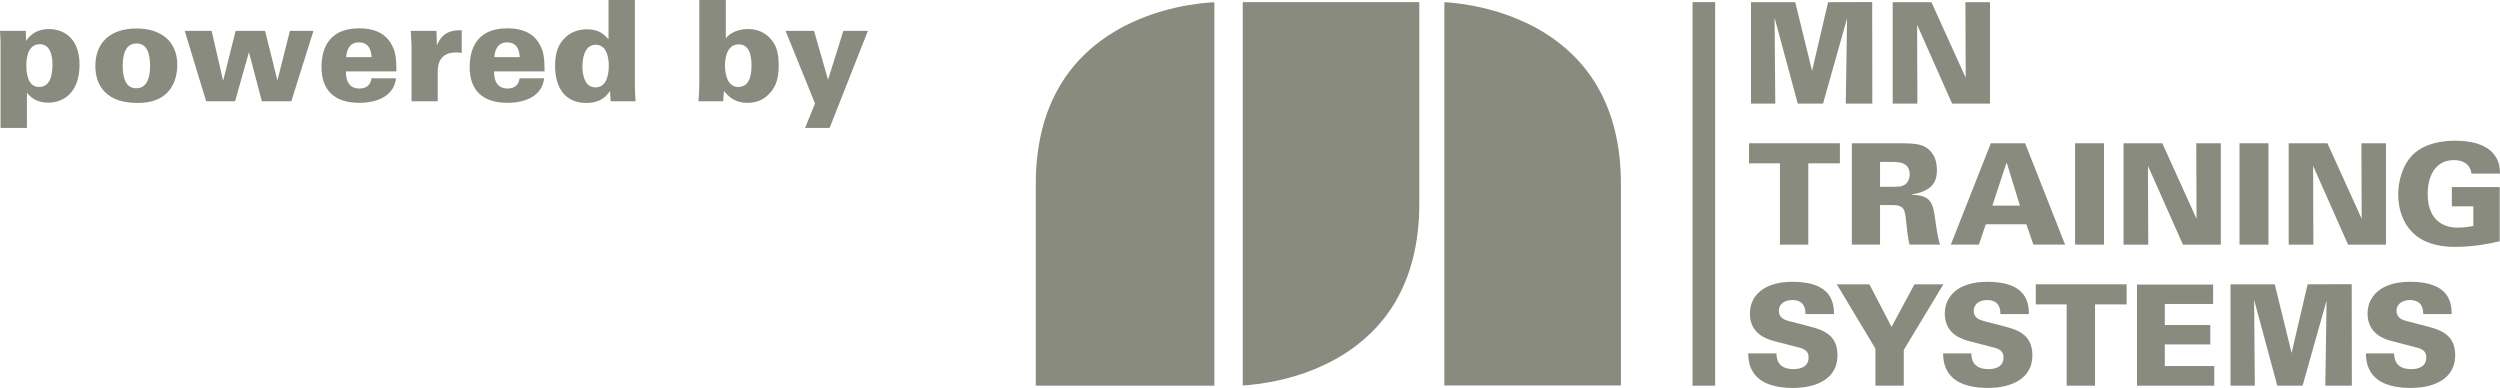 <?xml version="1.0" standalone="no"?><!-- Generator: Gravit.io --><svg xmlns="http://www.w3.org/2000/svg" xmlns:xlink="http://www.w3.org/1999/xlink" style="isolation:isolate" viewBox="0 0 500 77.6" width="500" height="77.6"><defs><clipPath id="_clipPath_alGsNtq579Qlyysg5lE8qwqlGYi4quZl"><rect width="500" height="77.6"/></clipPath></defs><g clip-path="url(#_clipPath_alGsNtq579Qlyysg5lE8qwqlGYi4quZl)"><clipPath id="_clipPath_uMUFwe7VhBFVeHrGvdUXEpGwL8yGGNKZ"><path d=" M 0 0 L 0 77.588 L 500 77.588 L 500 0 L 0 0 Z " fill="rgb(255,255,255)"/></clipPath><g clip-path="url(#_clipPath_uMUFwe7VhBFVeHrGvdUXEpGwL8yGGNKZ)"><path d=" M 248.55 77.097 C 254.561 76.753 283.863 73.408 283.863 40.739 L 283.863 0.429 L 248.55 0.429 L 248.55 77.097 Z " fill="rgb(138,139,127)"/></g><clipPath id="_clipPath_F4BHezfNQtztLmAVnt9yu4uDzgxrYPzo"><path d=" M 0 0 L 0 77.588 L 500 77.588 L 500 0 L 0 0 Z " fill="rgb(255,255,255)"/></clipPath><g clip-path="url(#_clipPath_F4BHezfNQtztLmAVnt9yu4uDzgxrYPzo)"><path d=" M 207.154 36.829 L 207.154 77.139 L 242.875 77.139 L 242.875 0.45 C 237.963 0.663 207.154 3.329 207.154 36.829 Z " fill="rgb(138,139,127)"/></g><clipPath id="_clipPath_4BAzGhgfId6VJ4hRaSg2NmXtjg65M5Uj"><path d=" M 0 0 L 0 77.588 L 500 77.588 L 500 0 L 0 0 Z " fill="rgb(255,255,255)"/></clipPath><g clip-path="url(#_clipPath_4BAzGhgfId6VJ4hRaSg2NmXtjg65M5Uj)"><path d=" M 288.873 0.429 L 288.873 77.097 L 324.186 77.097 L 324.186 36.787 C 324.186 4.12 294.884 0.773 288.873 0.429 Z " fill="rgb(138,139,127)"/></g><clipPath id="_clipPath_UXQvLYlzA7Bju0PGOiw52zUtwOUGQRdI"><path d=" M 0 0 L 0 77.588 L 500 77.588 L 500 0 L 0 0 Z " fill="rgb(255,255,255)"/></clipPath><g clip-path="url(#_clipPath_UXQvLYlzA7Bju0PGOiw52zUtwOUGQRdI)"><path d=" M 338.508 77.138 L 343.031 77.138 L 343.031 0.424 L 338.508 0.424 L 338.508 77.138 Z " fill="rgb(138,139,127)"/></g><clipPath id="_clipPath_SB0l68tHGR4DA2KprtWArt8kLbL51P4b"><path d=" M 0 0 L 0 77.588 L 500 77.588 L 500 0 L 0 0 Z " fill="rgb(255,255,255)"/></clipPath><g clip-path="url(#_clipPath_SB0l68tHGR4DA2KprtWArt8kLbL51P4b)"><path d=" M 361.603 65.203 L 357.811 64.22 C 356.996 63.995 355.761 63.63 355.761 62.141 C 355.761 60.934 356.8 60.007 358.429 60.007 C 361.125 60.007 361.097 62.198 361.097 62.815 L 366.798 62.815 C 366.77 60.653 366.433 56.356 358.513 56.356 C 352.447 56.356 349.976 59.417 349.976 62.703 C 349.976 66.944 353.599 67.899 355.002 68.264 L 359.973 69.556 C 361.322 69.921 361.715 70.567 361.715 71.522 C 361.715 73.824 359.187 73.824 358.71 73.824 C 355.368 73.824 355.312 71.494 355.283 70.679 L 349.639 70.679 C 349.666 71.55 349.695 73.544 351.183 75.173 C 353.037 77.251 356.435 77.588 358.541 77.588 C 363.624 77.588 367.5 75.566 367.5 71.044 C 367.5 66.747 364.298 65.905 361.603 65.203 Z " fill="rgb(138,139,127)"/></g><clipPath id="_clipPath_qxY0Jk948w87WoCzeh6On2mZ9GBcgwK0"><path d=" M 0 0 L 0 77.588 L 500 77.588 L 500 0 L 0 0 Z " fill="rgb(255,255,255)"/></clipPath><g clip-path="url(#_clipPath_qxY0Jk948w87WoCzeh6On2mZ9GBcgwK0)"><path d=" M 382.89 56.862 L 378.312 65.371 L 373.875 56.862 L 367.359 56.862 L 375.083 69.724 L 375.083 77.138 L 380.756 77.138 L 380.756 69.977 L 388.676 56.862 L 382.89 56.862 Z " fill="rgb(138,139,127)"/></g><clipPath id="_clipPath_oZ2IN3Q24aQXU1PRNLBuhDUynr7ncA8Q"><path d=" M 0 0 L 0 77.588 L 500 77.588 L 500 0 L 0 0 Z " fill="rgb(255,255,255)"/></clipPath><g clip-path="url(#_clipPath_oZ2IN3Q24aQXU1PRNLBuhDUynr7ncA8Q)"><path d=" M 407.155 60.878 L 413.333 60.878 L 413.333 77.138 L 419.006 77.138 L 419.006 60.878 L 425.325 60.878 L 425.325 56.862 L 407.155 56.862 L 407.155 60.878 Z " fill="rgb(138,139,127)"/></g><clipPath id="_clipPath_KFlULicpQcWjrsX4dpg3mrpAUaFbQt0b"><path d=" M 0 0 L 0 77.588 L 500 77.588 L 500 0 L 0 0 Z " fill="rgb(255,255,255)"/></clipPath><g clip-path="url(#_clipPath_KFlULicpQcWjrsX4dpg3mrpAUaFbQt0b)"><path d=" M 432.963 68.882 L 442.062 68.882 L 442.062 65.006 L 432.963 65.006 L 432.963 60.793 L 442.624 60.793 L 442.624 56.918 L 427.403 56.918 L 427.403 77.138 L 442.849 77.138 L 442.849 73.207 L 432.963 73.207 L 432.963 68.882 Z " fill="rgb(138,139,127)"/></g><clipPath id="_clipPath_Cu7QOIcYx36EbBRAoVi2zTXYB9xS5AIx"><path d=" M 0 0 L 0 77.588 L 500 77.588 L 500 0 L 0 0 Z " fill="rgb(255,255,255)"/></clipPath><g clip-path="url(#_clipPath_Cu7QOIcYx36EbBRAoVi2zTXYB9xS5AIx)"><path d=" M 461.525 56.862 L 458.323 70.595 L 454.953 56.862 L 446.106 56.862 L 446.106 77.138 L 450.965 77.138 L 450.824 59.979 L 455.458 77.138 L 460.513 77.138 L 465.316 60.119 L 465.063 77.138 L 470.371 77.138 L 470.343 56.834 L 461.525 56.862 Z " fill="rgb(138,139,127)"/></g><clipPath id="_clipPath_coo1VWtrWdLjCFbQAdaTJtwti6dJP40r"><path d=" M 0 0 L 0 77.588 L 500 77.588 L 500 0 L 0 0 Z " fill="rgb(255,255,255)"/></clipPath><g clip-path="url(#_clipPath_coo1VWtrWdLjCFbQAdaTJtwti6dJP40r)"><path d=" M 485.143 65.203 L 481.352 64.22 C 480.538 63.995 479.302 63.63 479.302 62.141 C 479.302 60.934 480.341 60.007 481.97 60.007 C 484.666 60.007 484.638 62.198 484.638 62.815 L 490.339 62.815 C 490.311 60.653 489.974 56.356 482.054 56.356 C 475.988 56.356 473.516 59.417 473.516 62.703 C 473.516 66.944 477.139 67.899 478.544 68.264 L 483.514 69.556 C 484.862 69.921 485.256 70.567 485.256 71.522 C 485.256 73.824 482.729 73.824 482.251 73.824 C 478.908 73.824 478.852 71.494 478.825 70.679 L 473.179 70.679 C 473.208 71.55 473.235 73.544 474.725 75.173 C 476.577 77.251 479.976 77.588 482.082 77.588 C 487.166 77.588 491.041 75.566 491.041 71.044 C 491.041 66.747 487.84 65.905 485.143 65.203 Z " fill="rgb(138,139,127)"/></g><clipPath id="_clipPath_8Hg9MbB0580WeAREU5tHl3bKADHvNiZ4"><path d=" M 0 0 L 0 77.588 L 500 77.588 L 500 0 L 0 0 Z " fill="rgb(255,255,255)"/></clipPath><g clip-path="url(#_clipPath_8Hg9MbB0580WeAREU5tHl3bKADHvNiZ4)"><path d=" M 400.583 65.203 L 396.792 64.22 C 395.977 63.995 394.742 63.63 394.742 62.141 C 394.742 60.934 395.781 60.007 397.409 60.007 C 400.106 60.007 400.078 62.198 400.078 62.815 L 405.779 62.815 C 405.751 60.653 405.414 56.356 397.494 56.356 C 391.428 56.356 388.957 59.417 388.957 62.703 C 388.957 66.944 392.579 67.899 393.983 68.264 L 398.954 69.556 C 400.302 69.921 400.695 70.567 400.695 71.522 C 400.695 73.824 398.168 73.824 397.69 73.824 C 394.349 73.824 394.293 71.494 394.264 70.679 L 388.62 70.679 C 388.647 71.55 388.676 73.544 390.164 75.173 C 392.017 77.251 395.415 77.588 397.522 77.588 C 402.605 77.588 406.48 75.566 406.48 71.044 C 406.48 66.747 403.279 65.905 400.583 65.203 Z " fill="rgb(138,139,127)"/></g><clipPath id="_clipPath_E8dYyPWVSwPzq60yL0ZNeC1xbPqucBbc"><path d=" M 0 0 L 0 77.588 L 500 77.588 L 500 0 L 0 0 Z " fill="rgb(255,255,255)"/></clipPath><g clip-path="url(#_clipPath_E8dYyPWVSwPzq60yL0ZNeC1xbPqucBbc)"><path d=" M 398.475 41.119 L 401.284 32.61 L 401.368 32.61 L 403.98 41.119 L 398.475 41.119 Z  M 405.019 28.65 L 398.167 28.65 L 390.163 48.926 L 395.78 48.926 L 397.156 44.854 L 405.272 44.854 L 406.677 48.926 L 413.023 48.926 L 405.019 28.65 Z " fill="rgb(138,139,127)"/></g><clipPath id="_clipPath_CjrvrJ70C8xIZomo1hMKoKhKVcuvb35Q"><path d=" M 0 0 L 0 77.588 L 500 77.588 L 500 0 L 0 0 Z " fill="rgb(255,255,255)"/></clipPath><g clip-path="url(#_clipPath_CjrvrJ70C8xIZomo1hMKoKhKVcuvb35Q)"><path d=" M 490.367 41.26 L 494.664 41.26 L 494.664 45.191 C 493.625 45.388 492.585 45.528 491.547 45.528 C 488.148 45.528 485.536 43.534 485.536 38.788 C 485.536 35.39 486.941 32.02 490.789 32.02 C 492.333 32.02 493.99 32.61 494.298 34.716 L 500 34.716 C 499.971 33.733 499.944 32.048 498.483 30.503 C 496.855 28.818 494.243 28.144 491.07 28.144 C 488.626 28.144 485.087 28.566 482.672 30.84 C 480.369 33.059 479.639 36.457 479.639 38.9 C 479.639 42.13 480.818 45.332 483.402 47.27 C 485.761 49.039 488.794 49.376 490.985 49.376 C 493.99 49.376 496.995 48.955 499.944 48.253 L 499.944 37.412 L 490.367 37.412 L 490.367 41.26 Z " fill="rgb(138,139,127)"/></g><clipPath id="_clipPath_hkll3K8DbNrjGIKHRfiALx4EXRcJyyU3"><path d=" M 0 0 L 0 77.588 L 500 77.588 L 500 0 L 0 0 Z " fill="rgb(255,255,255)"/></clipPath><g clip-path="url(#_clipPath_hkll3K8DbNrjGIKHRfiALx4EXRcJyyU3)"><path d=" M 420.802 28.65 L 415.017 28.65 L 415.017 48.927 L 420.802 48.927 L 420.802 28.65 Z " fill="rgb(138,139,127)"/></g><clipPath id="_clipPath_AeAlRlhS9hMjou1ugq8ZFQhrzDNuvHqy"><path d=" M 0 0 L 0 77.588 L 500 77.588 L 500 0 L 0 0 Z " fill="rgb(255,255,255)"/></clipPath><g clip-path="url(#_clipPath_AeAlRlhS9hMjou1ugq8ZFQhrzDNuvHqy)"><path d=" M 380.447 37.187 C 379.969 37.356 379.351 37.356 378.116 37.356 L 376.009 37.356 L 376.009 32.385 L 378.116 32.385 C 379.744 32.385 381.935 32.385 381.935 34.884 C 381.935 35.53 381.682 36.794 380.447 37.187 Z  M 387.047 43.927 C 386.597 40.81 386.372 39.069 382.441 38.957 L 382.441 38.844 C 383.003 38.76 384.238 38.62 385.53 37.805 C 386.485 37.215 387.384 36.26 387.384 34.042 C 387.384 31.851 386.597 30.728 385.979 30.11 C 384.772 28.874 383.396 28.65 379.744 28.65 L 370.365 28.65 L 370.365 48.926 L 376.009 48.926 L 376.009 41.007 L 378.368 41.007 C 380.897 41.007 380.98 41.905 381.233 44.349 C 381.43 46.146 381.57 47.691 381.907 48.926 L 388.002 48.926 C 387.524 47.494 387.243 45.304 387.047 43.927 Z " fill="rgb(138,139,127)"/></g><clipPath id="_clipPath_4aD4guxn3ki1VFkaRajgFwsFyZAz3l0d"><path d=" M 0 0 L 0 77.588 L 500 77.588 L 500 0 L 0 0 Z " fill="rgb(255,255,255)"/></clipPath><g clip-path="url(#_clipPath_4aD4guxn3ki1VFkaRajgFwsFyZAz3l0d)"><path d=" M 453.689 28.65 L 447.904 28.65 L 447.904 48.927 L 453.689 48.927 L 453.689 28.65 Z " fill="rgb(138,139,127)"/></g><clipPath id="_clipPath_KlCNoEi1lVMHiH5uvcQeiInJIxT47Myv"><path d=" M 0 0 L 0 77.588 L 500 77.588 L 500 0 L 0 0 Z " fill="rgb(255,255,255)"/></clipPath><g clip-path="url(#_clipPath_KlCNoEi1lVMHiH5uvcQeiInJIxT47Myv)"><path d=" M 439.31 43.759 L 432.458 28.65 L 424.706 28.65 L 424.706 48.927 L 429.649 48.927 L 429.592 33.171 L 436.586 48.927 L 444.168 48.927 L 444.168 28.65 L 439.254 28.65 L 439.31 43.759 Z " fill="rgb(138,139,127)"/></g><clipPath id="_clipPath_6el8NWHY9SWm3TP8NhUwezmoMMkBVptQ"><path d=" M 0 0 L 0 77.588 L 500 77.588 L 500 0 L 0 0 Z " fill="rgb(255,255,255)"/></clipPath><g clip-path="url(#_clipPath_6el8NWHY9SWm3TP8NhUwezmoMMkBVptQ)"><path d=" M 462.62 33.171 L 469.613 48.927 L 477.195 48.927 L 477.195 28.65 L 472.28 28.65 L 472.336 43.759 L 465.485 28.65 L 457.733 28.65 L 457.733 48.927 L 462.676 48.927 L 462.62 33.171 Z " fill="rgb(138,139,127)"/></g><clipPath id="_clipPath_BYPbZm0PRf0GbGitfainK2NakjQH2WeT"><path d=" M 0 0 L 0 77.588 L 500 77.588 L 500 0 L 0 0 Z " fill="rgb(255,255,255)"/></clipPath><g clip-path="url(#_clipPath_BYPbZm0PRf0GbGitfainK2NakjQH2WeT)"><path d=" M 355.986 48.927 L 361.659 48.927 L 361.659 32.666 L 367.977 32.666 L 367.977 28.65 L 349.807 28.65 L 349.807 32.666 L 355.986 32.666 L 355.986 48.927 Z " fill="rgb(138,139,127)"/></g><clipPath id="_clipPath_hHIk3b0inQ0d8rieAyWWmNtCxc97G0vo"><path d=" M 0 0 L 0 77.588 L 500 77.588 L 500 0 L 0 0 Z " fill="rgb(255,255,255)"/></clipPath><g clip-path="url(#_clipPath_hHIk3b0inQ0d8rieAyWWmNtCxc97G0vo)"><path d=" M 383.424 4.959 L 390.416 20.715 L 397.999 20.715 L 397.999 0.439 L 393.084 0.439 L 393.14 15.547 L 386.288 0.439 L 378.537 0.439 L 378.537 20.715 L 383.48 20.715 L 383.424 4.959 Z " fill="rgb(138,139,127)"/></g><clipPath id="_clipPath_IwHr0kbO1zB3maqfdoh9E2RLEaCSteob"><path d=" M 0 0 L 0 77.588 L 500 77.588 L 500 0 L 0 0 Z " fill="rgb(255,255,255)"/></clipPath><g clip-path="url(#_clipPath_IwHr0kbO1zB3maqfdoh9E2RLEaCSteob)"><path d=" M 354.918 3.555 L 359.552 20.715 L 364.607 20.715 L 369.409 3.695 L 369.156 20.715 L 374.465 20.715 L 374.436 0.409 L 365.618 0.439 L 362.415 14.17 L 359.046 0.439 L 350.199 0.439 L 350.199 20.715 L 355.058 20.715 L 354.918 3.555 Z " fill="rgb(138,139,127)"/></g><clipPath id="_clipPath_XmP1lw7n803qCNv4ih3g3xHwujl41jNw"><path d=" M 0 0 L 0 77.588 L 500 77.588 L 500 0 L 0 0 Z " fill="rgb(255,255,255)"/></clipPath><g clip-path="url(#_clipPath_XmP1lw7n803qCNv4ih3g3xHwujl41jNw)"><path d=" M 7.826 17.393 C 5.413 17.393 5.273 14.28 5.273 13.158 C 5.273 12.346 5.273 8.839 7.966 8.839 C 10.212 8.839 10.492 11.53 10.492 12.878 C 10.492 14.983 10.042 17.393 7.826 17.393 Z  M 9.845 5.809 C 6.901 5.809 5.723 7.462 5.217 8.165 L 5.162 6.173 L 0 6.173 C 0.027 6.764 0.057 6.931 0.111 8.475 L 0.111 25.588 L 5.386 25.588 L 5.386 18.574 C 6.004 19.272 7.125 20.536 9.621 20.536 C 12.819 20.536 15.905 18.407 15.905 12.932 C 15.905 7.157 12.201 5.809 9.845 5.809 Z " fill="rgb(138,139,127)"/></g><clipPath id="_clipPath_VhLt6pCXqNycIOMF20Vo4cxPCUIkl1CH"><path d=" M 0 0 L 0 77.588 L 500 77.588 L 500 0 L 0 0 Z " fill="rgb(255,255,255)"/></clipPath><g clip-path="url(#_clipPath_VhLt6pCXqNycIOMF20Vo4cxPCUIkl1CH)"><path d=" M 27.266 17.649 C 26.788 17.649 25.834 17.59 25.217 16.523 C 24.629 15.485 24.545 14.112 24.545 13.188 C 24.545 11.082 24.993 8.697 27.322 8.697 C 29.425 8.697 30.015 10.748 30.015 13.188 C 30.015 15.15 29.565 17.649 27.266 17.649 Z  M 27.322 5.696 C 21.739 5.696 19.073 8.839 19.073 13.158 C 19.073 14.87 19.467 16.975 21.095 18.515 C 22.47 19.833 24.489 20.591 27.602 20.591 C 30.492 20.591 32.231 19.725 33.409 18.574 C 34.868 17.113 35.458 15.037 35.458 12.991 C 35.458 7.998 31.894 5.696 27.322 5.696 Z " fill="rgb(138,139,127)"/></g><clipPath id="_clipPath_rUP1N0ajsr4OMsC7QtvXpupDRBtQIDRS"><path d=" M 0 0 L 0 77.588 L 500 77.588 L 500 0 L 0 0 Z " fill="rgb(255,255,255)"/></clipPath><g clip-path="url(#_clipPath_rUP1N0ajsr4OMsC7QtvXpupDRBtQIDRS)"><path d=" M 55.483 16.105 L 53.016 6.173 L 47.123 6.173 L 44.627 16.159 L 42.327 6.173 L 36.941 6.173 L 41.233 20.256 L 47.013 20.256 L 49.789 10.438 L 52.369 20.256 L 58.262 20.256 L 62.694 6.173 L 57.982 6.173 L 55.483 16.105 Z " fill="rgb(138,139,127)"/></g><clipPath id="_clipPath_LbGuuc0ktAUGqPd5MIQzXbNH6efbn7km"><path d=" M 0 0 L 0 77.588 L 500 77.588 L 500 0 L 0 0 Z " fill="rgb(255,255,255)"/></clipPath><g clip-path="url(#_clipPath_LbGuuc0ktAUGqPd5MIQzXbNH6efbn7km)"><path d=" M 69.239 11.422 C 69.293 10.748 69.49 8.475 71.789 8.475 C 74.091 8.475 74.258 10.605 74.315 11.422 L 69.239 11.422 Z  M 78.496 9.257 C 77.542 7.265 75.717 5.667 71.789 5.667 C 66.6 5.667 64.3 8.726 64.3 13.438 C 64.3 18.097 66.937 20.566 71.846 20.566 C 75.493 20.566 78.803 19.189 79.197 15.657 L 74.288 15.657 C 74.148 16.975 73.277 17.703 71.875 17.703 C 69.182 17.703 69.182 15.037 69.182 14.28 L 79.281 14.28 C 79.281 11.81 79.113 10.467 78.496 9.257 Z " fill="rgb(138,139,127)"/></g><clipPath id="_clipPath_6IQeYrWJJDb21DUnM0mN3gkZCBL8BqWP"><path d=" M 0 0 L 0 77.588 L 500 77.588 L 500 0 L 0 0 Z " fill="rgb(255,255,255)"/></clipPath><g clip-path="url(#_clipPath_6IQeYrWJJDb21DUnM0mN3gkZCBL8BqWP)"><path d=" M 87.382 9.09 L 87.298 6.173 L 82.163 6.173 L 82.303 9.174 L 82.303 20.256 L 87.549 20.256 L 87.549 14.28 C 87.549 12.765 87.999 10.492 91.224 10.492 C 91.59 10.492 91.73 10.522 92.348 10.576 L 92.348 6.06 C 91.14 6.036 88.587 5.947 87.382 9.09 Z " fill="rgb(138,139,127)"/></g><clipPath id="_clipPath_yV8adNRQVD8T6TSSfLIZMMEGmTS56EDz"><path d=" M 0 0 L 0 77.588 L 500 77.588 L 500 0 L 0 0 Z " fill="rgb(255,255,255)"/></clipPath><g clip-path="url(#_clipPath_yV8adNRQVD8T6TSSfLIZMMEGmTS56EDz)"><path d=" M 98.872 11.422 C 98.926 10.748 99.124 8.475 101.426 8.475 C 103.725 8.475 103.892 10.605 103.949 11.422 L 98.872 11.422 Z  M 108.13 9.257 C 107.176 7.265 105.351 5.667 101.426 5.667 C 96.234 5.667 93.934 8.726 93.934 13.438 C 93.934 18.097 96.571 20.566 101.479 20.566 C 105.127 20.566 108.437 19.189 108.831 15.657 L 103.921 15.657 C 103.782 16.975 102.911 17.703 101.509 17.703 C 98.816 17.703 98.816 15.037 98.816 14.28 L 108.914 14.28 C 108.914 11.81 108.747 10.467 108.13 9.257 Z " fill="rgb(138,139,127)"/></g><clipPath id="_clipPath_oooe6N25LRONxMOYrf1ANMuOTcnCjS5p"><path d=" M 0 0 L 0 77.588 L 500 77.588 L 500 0 L 0 0 Z " fill="rgb(255,255,255)"/></clipPath><g clip-path="url(#_clipPath_oooe6N25LRONxMOYrf1ANMuOTcnCjS5p)"><path d=" M 119.095 17.477 C 116.765 17.477 116.485 14.589 116.485 13.242 C 116.485 11.923 116.792 8.952 119.151 8.952 C 121.001 8.952 121.758 10.802 121.758 13.158 C 121.758 15.573 121.001 17.477 119.095 17.477 Z  M 126.976 0 L 121.703 0 L 121.703 7.831 C 120.776 6.847 119.768 5.863 117.409 5.863 C 115.644 5.863 114.072 6.4 112.781 7.772 C 111.829 8.81 111.015 10.212 111.015 13.217 C 111.015 16.665 112.39 20.591 117.243 20.591 C 120.356 20.591 121.45 18.992 122.011 18.18 L 122.124 20.256 L 127.117 20.256 C 127.034 19.076 126.976 17.929 126.976 16.749 L 126.976 0 Z " fill="rgb(138,139,127)"/></g><clipPath id="_clipPath_0irSrWIJG3BaEbom8yG2k5nHwsWlB6ib"><path d=" M 0 0 L 0 77.588 L 500 77.588 L 500 0 L 0 0 Z " fill="rgb(255,255,255)"/></clipPath><g clip-path="url(#_clipPath_0irSrWIJG3BaEbom8yG2k5nHwsWlB6ib)"><path d=" M 147.661 17.393 C 145.164 17.393 144.995 14.058 144.995 13.129 C 144.995 12.091 145.164 8.869 147.771 8.869 C 150.128 8.869 150.297 11.673 150.297 13.104 C 150.297 14.029 150.297 17.393 147.661 17.393 Z  M 149.623 5.809 C 149.12 5.809 146.623 5.839 145.164 7.659 L 145.164 0 L 139.862 0 L 139.862 16.749 C 139.862 16.832 139.832 18.657 139.692 20.256 L 144.631 20.256 L 144.798 18.18 C 146.537 20.482 148.559 20.566 149.483 20.566 C 150.551 20.566 152.346 20.399 153.915 18.687 C 155.093 17.423 155.74 15.878 155.74 13.129 C 155.74 11.614 155.6 10.074 154.843 8.756 C 153.945 7.241 152.317 5.809 149.623 5.809 Z " fill="rgb(138,139,127)"/></g><clipPath id="_clipPath_9MIUCQDYfpCG9e0toThlSKjWDKPwW2ak"><path d=" M 0 0 L 0 77.588 L 500 77.588 L 500 0 L 0 0 Z " fill="rgb(255,255,255)"/></clipPath><g clip-path="url(#_clipPath_9MIUCQDYfpCG9e0toThlSKjWDKPwW2ak)"><path d=" M 168.672 6.173 L 165.612 15.962 L 162.808 6.173 L 157.113 6.173 L 163.006 20.704 L 161.014 25.588 L 165.922 25.588 L 173.581 6.173 L 168.672 6.173 Z " fill="rgb(138,139,127)"/></g></g></svg>